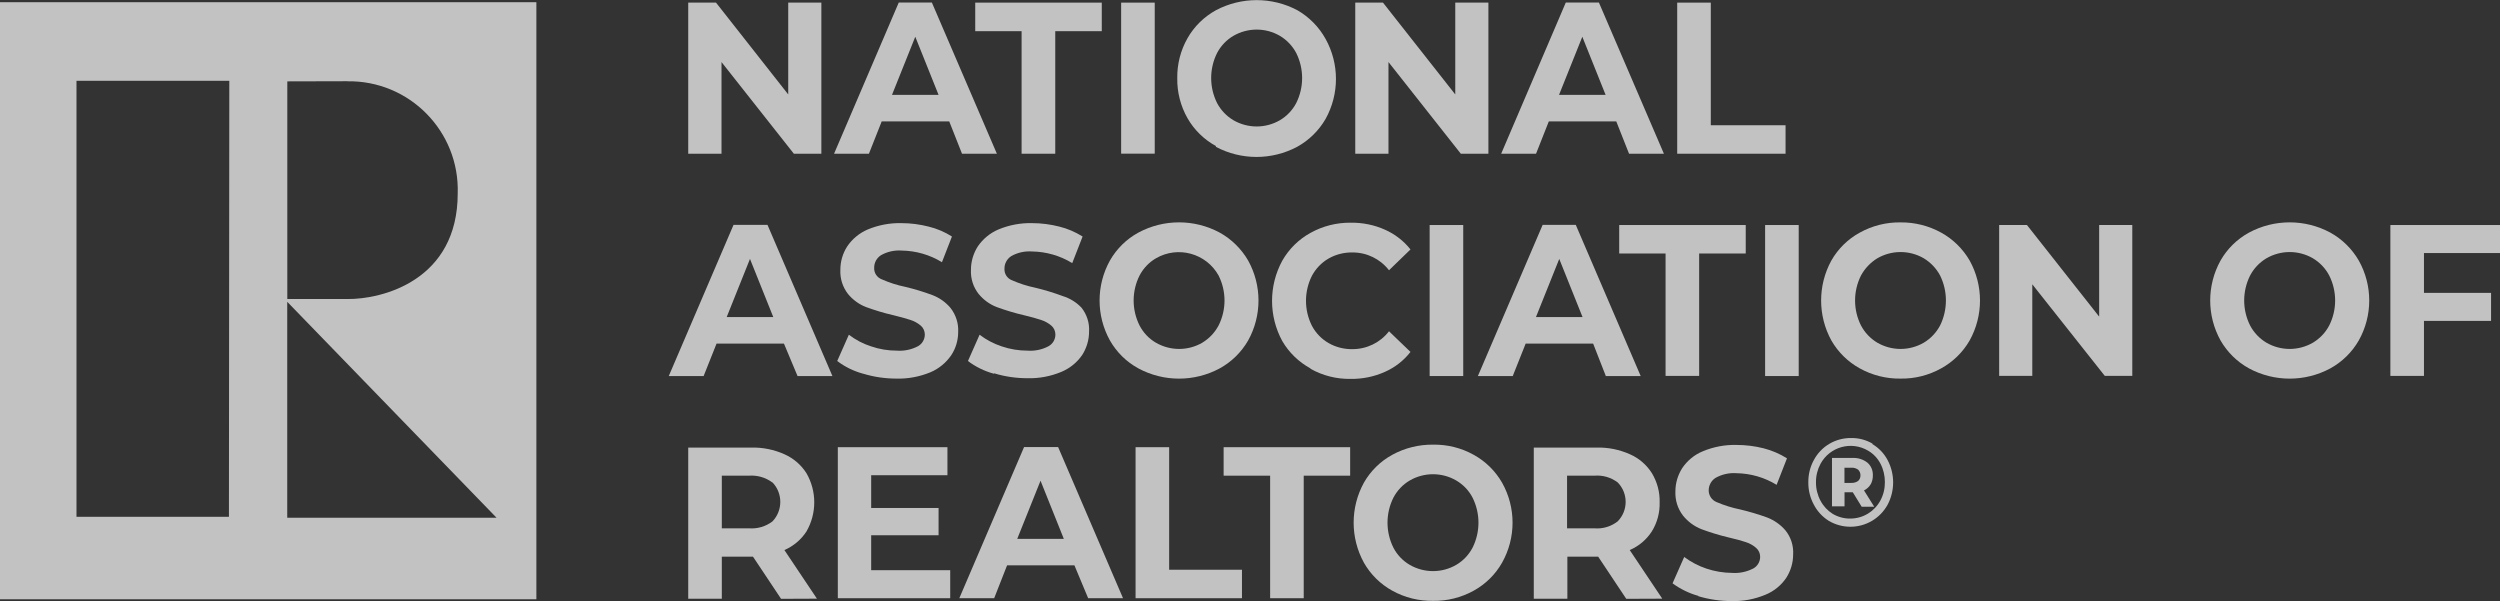 <?xml version="1.0" encoding="UTF-8"?> <svg xmlns="http://www.w3.org/2000/svg" id="Layer_2" viewBox="0 0 332.74 80"><rect x="0" y="0" width="332.74" height="80" fill="#333333" stroke="none"/><defs><style>.cls-1{fill:#fff;}.cls-2{opacity:.7;}</style></defs><g id="Layer_1-2"><g class="cls-2"><polygon class="cls-1" points="109.32 .35 109.32 20.46 105.66 20.46 96.03 8.26 96.03 20.46 91.6 20.46 91.6 .35 95.3 .35 104.91 12.57 104.91 .35 109.32 .35"></polygon><path class="cls-1" d="M124.92,12.63l-3.1-7.74-3.1,7.74h6.19ZM126.33,16.16h-8.98l-1.7,4.3h-4.64L119.62.34h4.41l8.65,20.12h-4.64l-1.7-4.3Z"></path><polygon class="cls-1" points="135.97 4.15 129.8 4.15 129.8 .35 146.64 .35 146.64 4.15 140.45 4.15 140.45 20.46 135.97 20.46 135.97 4.15"></polygon><rect class="cls-1" x="149.22" y=".35" width="4.47" height="20.1"></rect><path class="cls-1" d="M170.35,16c.92-.54,1.67-1.33,2.17-2.28,1.05-2.1,1.05-4.57,0-6.67-.5-.94-1.25-1.73-2.17-2.28-1.91-1.11-4.27-1.11-6.19,0-.92.54-1.67,1.33-2.17,2.28-1.05,2.1-1.05,4.57,0,6.67.5.94,1.25,1.73,2.17,2.28,1.92,1.11,4.28,1.11,6.19,0M161.84,19.44c-1.58-.86-2.9-2.15-3.79-3.71-.92-1.62-1.39-3.46-1.36-5.32-.03-1.86.44-3.7,1.36-5.32.89-1.57,2.21-2.86,3.79-3.73,3.39-1.79,7.45-1.79,10.83,0,1.58.91,2.88,2.23,3.76,3.82,1.84,3.31,1.84,7.34,0,10.65-.9,1.56-2.21,2.84-3.78,3.71-3.39,1.8-7.44,1.8-10.83,0"></path><polygon class="cls-1" points="198.1 .35 198.1 20.46 194.43 20.46 184.8 8.26 184.8 20.46 180.38 20.46 180.38 .35 184.07 .35 193.69 12.57 193.69 .35 198.1 .35"></polygon><path class="cls-1" d="M213.7,12.63l-3.1-7.74-3.1,7.74h6.19ZM215.12,16.16h-8.98l-1.7,4.3h-4.64L208.4.34h4.41l8.65,20.12h-4.64l-1.7-4.3Z"></path><polygon class="cls-1" points="223.23 .35 227.7 .35 227.7 16.67 237.65 16.67 237.65 20.46 223.23 20.46 223.23 .35"></polygon><path class="cls-1" d="M102.92,42.2l-3.1-7.74-3.1,7.74h6.19ZM104.33,45.73h-8.96l-1.72,4.32h-4.64l8.62-20.12h4.52l8.64,20.12h-4.64l-1.81-4.32Z"></path><path class="cls-1" d="M114.88,49.74c-1.25-.34-2.42-.91-3.45-1.69l1.55-3.5c.89.68,1.89,1.21,2.96,1.55,1.1.38,2.26.57,3.42.57.98.07,1.95-.13,2.82-.59.56-.31.91-.91.91-1.55,0-.46-.19-.89-.54-1.19-.4-.34-.87-.6-1.38-.76-.57-.19-1.33-.4-2.28-.63-1.23-.28-2.44-.65-3.62-1.08-.94-.36-1.77-.97-2.41-1.75-.71-.92-1.07-2.06-1.01-3.22,0-1.1.31-2.17.91-3.1.67-1,1.63-1.79,2.74-2.26,1.42-.59,2.95-.88,4.49-.84,1.22,0,2.43.16,3.61.46,1.1.27,2.14.71,3.1,1.32l-1.33,3.42c-1.61-.99-3.46-1.52-5.35-1.55-.96-.07-1.93.14-2.77.62-.57.37-.91,1-.9,1.67-.04.69.39,1.32,1.04,1.55.99.44,2.03.77,3.1.99,1.23.29,2.44.66,3.62,1.1.94.36,1.77.95,2.41,1.72.71.91,1.07,2.04,1.01,3.19,0,1.1-.32,2.18-.93,3.1-.69,1-1.65,1.79-2.77,2.26-1.43.59-2.96.88-4.5.84-1.5,0-2.99-.21-4.43-.65"></path><path class="cls-1" d="M132.28,49.74c-1.25-.34-2.42-.91-3.45-1.69l1.55-3.5c.89.68,1.88,1.2,2.94,1.55,1.11.38,2.27.57,3.44.57.97.07,1.94-.13,2.8-.59.56-.31.91-.9.91-1.55,0-.46-.19-.89-.54-1.19-.4-.34-.87-.6-1.38-.76-.56-.19-1.32-.4-2.28-.63-1.22-.28-2.43-.65-3.61-1.08-.94-.36-1.77-.97-2.41-1.75-.72-.91-1.08-2.06-1.02-3.22,0-1.1.32-2.17.91-3.1.68-1,1.64-1.79,2.75-2.26,1.42-.59,2.95-.88,4.49-.84,1.22,0,2.43.16,3.61.46,1.1.27,2.14.72,3.1,1.32l-1.38,3.54c-1.61-.99-3.46-1.52-5.35-1.55-.96-.07-1.93.14-2.77.62-.57.37-.91,1-.9,1.67-.04.69.38,1.32,1.02,1.55,1,.44,2.03.77,3.1.99,1.22.29,2.43.66,3.61,1.1.96.29,1.83.82,2.52,1.55.72.9,1.08,2.04,1.01,3.19,0,1.1-.32,2.17-.91,3.1-.69,1.01-1.66,1.79-2.79,2.26-1.42.59-2.95.88-4.49.84-1.5,0-2.99-.21-4.43-.65"></path><path class="cls-1" d="M160.02,45.61c.92-.55,1.66-1.34,2.17-2.29,1.05-2.09,1.05-4.56,0-6.65-1.65-2.96-5.41-3.99-8.34-2.29-.93.54-1.68,1.34-2.18,2.29-1.05,2.09-1.05,4.56,0,6.65.49.95,1.24,1.75,2.17,2.29,1.92,1.11,4.28,1.11,6.19,0M151.51,49.03c-1.58-.86-2.89-2.15-3.78-3.71-1.84-3.31-1.84-7.34,0-10.65.89-1.56,2.2-2.85,3.78-3.71,3.38-1.82,7.45-1.82,10.83,0,1.57.87,2.88,2.16,3.78,3.71,1.84,3.31,1.84,7.34,0,10.65-.9,1.56-2.2,2.84-3.78,3.71-3.38,1.82-7.45,1.82-10.83,0"></path><path class="cls-1" d="M174.43,49.04c-1.56-.85-2.86-2.1-3.76-3.64-1.82-3.34-1.82-7.37,0-10.71.89-1.56,2.19-2.84,3.76-3.7,1.64-.91,3.48-1.37,5.35-1.35,1.57-.02,3.12.29,4.55.93,1.33.59,2.5,1.49,3.4,2.63l-2.86,2.77c-1.16-1.5-2.96-2.38-4.86-2.37-1.12-.02-2.23.26-3.2.82-.93.54-1.69,1.34-2.2,2.29-1.05,2.09-1.05,4.56,0,6.65.5.95,1.27,1.75,2.2,2.29.97.56,2.08.84,3.2.82,1.9,0,3.7-.87,4.86-2.38l2.86,2.75c-.9,1.16-2.08,2.07-3.42,2.66-1.43.64-2.98.95-4.55.93-1.87.03-3.71-.43-5.34-1.35"></path><rect class="cls-1" x="190.28" y="29.95" width="4.47" height="20.1"></rect><path class="cls-1" d="M210.63,42.2l-3.1-7.74-3.1,7.74h6.19ZM212.04,45.73h-8.98l-1.72,4.32h-4.64l8.62-20.12h4.41l8.64,20.12h-4.64l-1.69-4.32Z"></path><polygon class="cls-1" points="221.68 33.74 215.51 33.74 215.51 29.95 232.35 29.95 232.35 33.74 226.15 33.74 226.15 50.03 221.68 50.03 221.68 33.74"></polygon><rect class="cls-1" x="234.93" y="29.95" width="4.47" height="20.1"></rect><path class="cls-1" d="M256.05,45.61c.92-.55,1.66-1.34,2.17-2.29,1.03-2.1,1.03-4.56,0-6.65-.5-.94-1.25-1.73-2.17-2.29-1.91-1.11-4.27-1.11-6.19,0-.91.56-1.66,1.35-2.17,2.29-1.05,2.09-1.05,4.56,0,6.65.5.95,1.25,1.74,2.17,2.29,1.92,1.11,4.28,1.11,6.19,0M247.53,49.03c-1.58-.87-2.88-2.15-3.78-3.71-1.82-3.32-1.82-7.33,0-10.65.89-1.56,2.2-2.85,3.78-3.71,1.66-.92,3.53-1.39,5.43-1.36,1.89-.02,3.75.45,5.4,1.36,1.58.87,2.89,2.16,3.79,3.71,1.84,3.31,1.84,7.34,0,10.65-.9,1.56-2.21,2.84-3.79,3.71-1.65.92-3.51,1.39-5.4,1.36-1.9.03-3.77-.44-5.43-1.36"></path><polygon class="cls-1" points="283.8 29.95 283.8 50.03 280.14 50.03 270.49 37.84 270.49 50.03 266.08 50.03 266.08 29.95 269.78 29.95 279.39 42.14 279.39 29.95 283.8 29.95"></polygon><path class="cls-1" d="M307.84,45.61c.92-.55,1.67-1.34,2.17-2.29,1.05-2.09,1.05-4.56,0-6.65-.5-.95-1.25-1.74-2.17-2.29-1.91-1.11-4.27-1.11-6.19,0-.92.55-1.67,1.34-2.17,2.29-1.05,2.09-1.05,4.56,0,6.65.5.95,1.25,1.74,2.17,2.29,1.92,1.11,4.28,1.11,6.19,0M299.33,49.03c-1.58-.87-2.88-2.15-3.78-3.71-1.84-3.31-1.84-7.34,0-10.65.89-1.56,2.2-2.85,3.78-3.71,3.38-1.82,7.45-1.82,10.83,0,1.57.87,2.88,2.16,3.78,3.71,1.86,3.31,1.86,7.34,0,10.65-.9,1.56-2.2,2.84-3.78,3.71-3.38,1.82-7.45,1.82-10.83,0"></path><polygon class="cls-1" points="322.62 33.68 322.62 38.98 331.55 38.98 331.55 42.71 322.62 42.71 322.62 50.03 318.15 50.03 318.15 29.95 332.74 29.95 332.74 33.68 322.62 33.68"></polygon><path class="cls-1" d="M102.79,64.21c-.89-.66-1.99-.98-3.1-.9h-3.62v7.01h3.65c1.11.08,2.21-.25,3.1-.93,1.38-1.45,1.38-3.73,0-5.18M103.95,79.69l-3.73-5.6h-4.15v5.6h-4.47v-20.12h8.37c1.54-.04,3.06.27,4.46.9,1.2.54,2.21,1.41,2.91,2.52,1.38,2.39,1.38,5.34,0,7.74-.71,1.1-1.74,1.96-2.94,2.48l4.33,6.47-4.78.02Z"></path><polygon class="cls-1" points="126.47 75.89 126.47 79.62 111.51 79.62 111.51 59.52 126.1 59.52 126.1 63.25 115.95 63.25 115.95 67.61 124.92 67.61 124.92 71.24 115.95 71.24 115.95 75.89 126.47 75.89"></polygon><path class="cls-1" d="M141.59,71.72l-3.1-7.74-3.1,7.74h6.19ZM143,75.24h-8.96l-1.72,4.38h-4.64l8.62-20.12h4.53l8.64,20.12h-4.64l-1.83-4.38Z"></path><polygon class="cls-1" points="151.14 59.52 155.61 59.52 155.61 75.83 165.3 75.83 165.3 79.62 151.14 79.62 151.14 59.52"></polygon><polygon class="cls-1" points="169.05 63.31 162.86 63.31 162.86 59.52 179.7 59.52 179.7 63.31 173.52 63.31 173.52 79.62 169.05 79.62 169.05 63.31"></polygon><path class="cls-1" d="M193.82,75.18c.92-.54,1.67-1.33,2.17-2.28,1.05-2.1,1.05-4.57,0-6.67-.49-.95-1.24-1.73-2.17-2.28-1.91-1.11-4.27-1.11-6.19,0-.92.54-1.67,1.33-2.17,2.28-1.05,2.1-1.05,4.57,0,6.67.49.95,1.25,1.74,2.17,2.28,1.92,1.11,4.28,1.11,6.19,0M185.31,78.62c-1.58-.87-2.89-2.16-3.78-3.73-1.82-3.32-1.82-7.33,0-10.65.89-1.56,2.2-2.85,3.78-3.71,1.66-.91,3.54-1.37,5.43-1.35,1.89-.03,3.75.43,5.4,1.35,1.58.87,2.88,2.15,3.78,3.71,1.86,3.31,1.86,7.34,0,10.65-.89,1.57-2.2,2.86-3.78,3.73-1.65.91-3.51,1.38-5.4,1.35-1.9.03-3.77-.43-5.43-1.35"></path><path class="cls-1" d="M215.31,64.21c-.89-.67-1.99-.99-3.1-.9h-3.64v7.01h3.64c1.11.09,2.22-.24,3.1-.93,1.41-1.44,1.41-3.74,0-5.18M216.44,79.69l-3.73-5.6h-4.1v5.6h-4.47v-20.12h8.36c1.54-.04,3.06.27,4.46.9,1.2.53,2.21,1.41,2.91,2.52.7,1.17,1.06,2.51,1.02,3.87.04,1.36-.32,2.71-1.04,3.87-.71,1.1-1.73,1.96-2.94,2.48l4.33,6.47-4.8.02Z"></path><path class="cls-1" d="M226.05,79.31c-1.24-.34-2.4-.91-3.44-1.67l1.55-3.51c.9.67,1.89,1.19,2.96,1.55,1.1.37,2.26.56,3.42.57.97.07,1.95-.14,2.82-.59.56-.31.91-.9.91-1.55,0-.46-.19-.89-.54-1.19-.4-.35-.87-.61-1.38-.77-.56-.19-1.32-.4-2.28-.62-1.23-.29-2.44-.66-3.62-1.1-.96-.38-1.8-1-2.45-1.81-.71-.92-1.06-2.06-1.01-3.22,0-1.1.32-2.17.91-3.1.68-1,1.63-1.79,2.75-2.24,1.41-.59,2.94-.88,4.47-.84,1.22,0,2.44.15,3.62.45,1.1.28,2.14.73,3.1,1.33l-1.38,3.53c-1.61-.99-3.46-1.52-5.35-1.55-.97-.07-1.94.15-2.79.63-.56.36-.9.99-.9,1.66,0,.68.41,1.29,1.04,1.55,1.02.44,2.08.77,3.17.99,1.22.29,2.43.65,3.61,1.08.93.37,1.76.95,2.41,1.72.72.9,1.08,2.04,1.01,3.19,0,1.1-.32,2.17-.91,3.1-.68,1.01-1.65,1.8-2.79,2.26-1.42.59-2.95.88-4.49.84-1.5,0-3-.22-4.44-.65"></path><path class="cls-1" d="M246.43,64.27c.32.02.63-.08.88-.26.21-.19.32-.46.31-.74.01-.28-.1-.56-.31-.76-.26-.18-.57-.28-.88-.26h-.94v2.03h.94ZM248.97,64.47c-.21.35-.52.63-.88.8l1.36,2.17h-1.67l-1.18-1.92h-1.1v1.87h-1.67v-6.44h2.71c.72-.04,1.43.18,2,.62.49.42.75,1.04.73,1.69.01.42-.09.84-.29,1.21M248.61,68.37c.7-.43,1.27-1.03,1.66-1.75.41-.76.61-1.6.6-2.46,0-.85-.19-1.69-.59-2.45-.37-.71-.93-1.31-1.63-1.72-2.23-1.33-5.11-.54-6.35,1.75-.4.75-.61,1.59-.6,2.45-.01.85.2,1.7.6,2.45.38.72.94,1.32,1.62,1.75.71.42,1.52.64,2.34.63.82,0,1.64-.22,2.34-.65M249.18,59.09c.86.51,1.57,1.24,2.04,2.12,1,1.87,1,4.12,0,5.99-.49.88-1.2,1.61-2.06,2.12-1.78,1.05-3.98,1.05-5.76,0-.84-.53-1.52-1.26-1.98-2.14-.5-.92-.75-1.94-.74-2.99-.01-1.04.24-2.06.74-2.97.48-.89,1.19-1.64,2.06-2.15.88-.52,1.88-.78,2.89-.77,1.01-.02,2.01.25,2.88.76"></path><path class="cls-1" d="M71.39.29H0v79.47h71.39V.29ZM30.47,68.78H10.18V10.75h20.34l-.05,58.02ZM46.2,10.82c8.27-.15,14.99,6.66,14.72,14.93,0,11.55-10,14.11-14.76,14.05h-7.92V10.83l7.97-.02ZM38.23,68.91v-28.74l27.86,28.74h-27.86Z"></path></g></g></svg> 